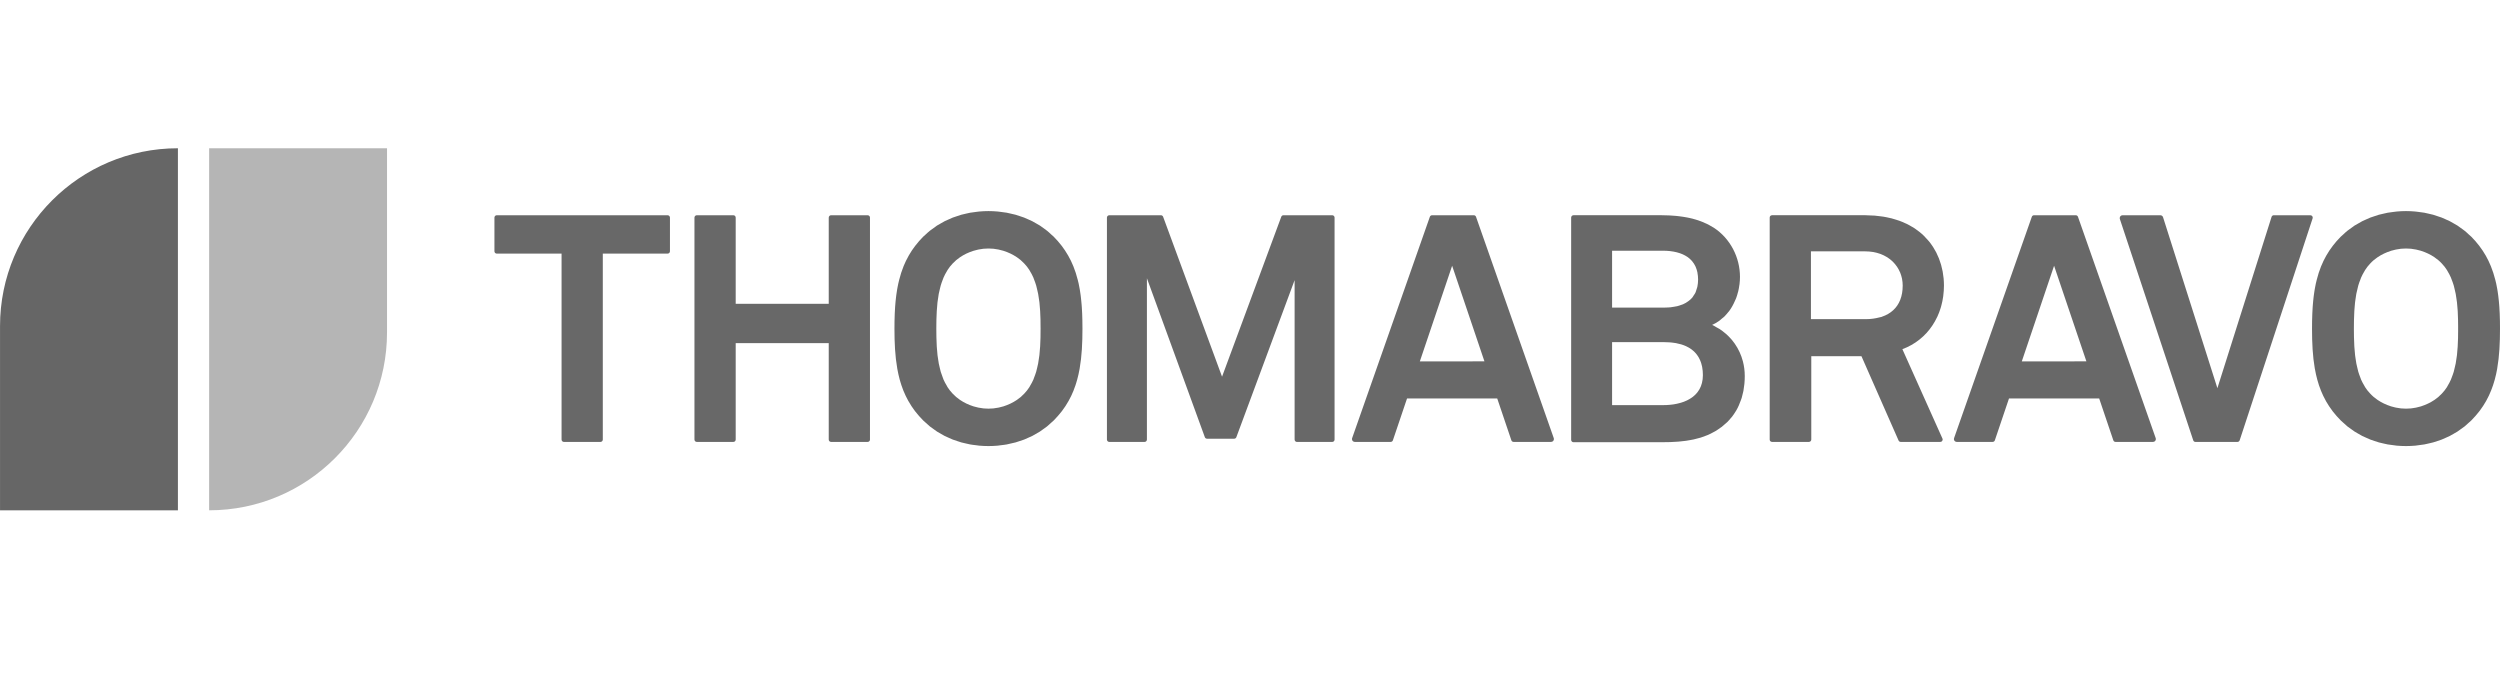 <svg width="115" height="31" viewBox="0 0 115 31" fill="none" xmlns="http://www.w3.org/2000/svg">
<path fill-rule="evenodd" clip-rule="evenodd" d="M30.709 9.901H22.852C22.792 9.901 22.744 9.95 22.744 10.009V11.558C22.744 11.618 22.792 11.667 22.852 11.667H25.832V20.221C25.832 20.28 25.881 20.329 25.94 20.329H27.621C27.681 20.329 27.729 20.28 27.729 20.221V11.667H30.709C30.769 11.667 30.818 11.618 30.818 11.558V10.009C30.818 9.95 30.769 9.901 30.709 9.901Z" fill="#686868"/>
<path fill-rule="evenodd" clip-rule="evenodd" d="M39.953 9.91C39.941 9.904 39.926 9.901 39.911 9.901H38.23C38.201 9.901 38.174 9.913 38.154 9.933C38.134 9.953 38.122 9.98 38.122 10.009V13.975H33.842V10.009C33.842 9.98 33.83 9.953 33.811 9.933C33.792 9.913 33.765 9.901 33.734 9.901H32.053C32.024 9.901 31.997 9.913 31.977 9.933C31.957 9.953 31.945 9.98 31.945 10.009V20.221C31.945 20.25 31.957 20.277 31.977 20.297C31.997 20.317 32.024 20.328 32.053 20.328H33.734C33.765 20.328 33.792 20.317 33.811 20.297C33.83 20.277 33.842 20.25 33.842 20.221V15.784H38.122V20.221C38.122 20.25 38.134 20.277 38.154 20.297C38.174 20.317 38.201 20.328 38.23 20.328H39.911C39.926 20.328 39.941 20.326 39.953 20.32C39.992 20.303 40.019 20.265 40.019 20.221V10.009C40.019 9.965 39.992 9.926 39.953 9.91Z" fill="#686868"/>
<path fill-rule="evenodd" clip-rule="evenodd" d="M47.711 16.911C47.696 16.974 47.682 17.04 47.664 17.102C47.639 17.187 47.607 17.269 47.576 17.351C47.561 17.389 47.549 17.43 47.533 17.468C47.491 17.564 47.44 17.654 47.387 17.743C47.374 17.763 47.365 17.786 47.353 17.806C47.318 17.859 47.281 17.912 47.242 17.962C47.203 18.012 47.16 18.061 47.116 18.107C47.065 18.162 47.011 18.213 46.954 18.262C46.913 18.297 46.868 18.329 46.823 18.361C46.807 18.373 46.793 18.385 46.777 18.396C46.593 18.521 46.386 18.619 46.169 18.689C46.164 18.69 46.16 18.692 46.156 18.693C46.1 18.71 46.043 18.724 45.986 18.737C45.966 18.741 45.947 18.747 45.928 18.751C45.888 18.76 45.846 18.764 45.806 18.77C45.769 18.776 45.733 18.783 45.697 18.787C45.685 18.788 45.674 18.788 45.663 18.789C45.598 18.794 45.533 18.798 45.469 18.798C45.404 18.798 45.34 18.794 45.276 18.789C45.264 18.788 45.253 18.788 45.241 18.787C45.205 18.783 45.169 18.776 45.133 18.77C45.092 18.764 45.051 18.76 45.01 18.751C44.991 18.747 44.972 18.741 44.953 18.737C44.895 18.724 44.838 18.71 44.782 18.693C44.778 18.692 44.775 18.69 44.77 18.689C44.552 18.62 44.345 18.521 44.161 18.396C44.147 18.386 44.134 18.375 44.12 18.365C44.074 18.332 44.027 18.298 43.984 18.262C43.927 18.213 43.873 18.162 43.822 18.107C43.733 18.015 43.654 17.913 43.585 17.806C43.572 17.786 43.563 17.763 43.551 17.742C43.498 17.654 43.447 17.563 43.405 17.468C43.388 17.43 43.377 17.389 43.362 17.351C43.331 17.269 43.299 17.187 43.274 17.103C43.255 17.04 43.242 16.974 43.227 16.91C43.212 16.847 43.196 16.785 43.184 16.722C43.166 16.628 43.153 16.532 43.14 16.435C43.135 16.4 43.129 16.366 43.125 16.331C43.112 16.212 43.102 16.092 43.094 15.972C43.093 15.958 43.092 15.944 43.091 15.93C43.084 15.81 43.08 15.69 43.077 15.569C43.077 15.552 43.075 15.534 43.075 15.517C43.073 15.427 43.073 15.338 43.072 15.249C43.072 15.207 43.071 15.163 43.071 15.122C43.071 15.08 43.072 15.035 43.072 14.992C43.073 14.904 43.073 14.816 43.075 14.726C43.075 14.705 43.077 14.681 43.077 14.659C43.081 14.544 43.084 14.429 43.091 14.313C43.092 14.289 43.095 14.263 43.097 14.239C43.104 14.129 43.112 14.021 43.124 13.912C43.13 13.862 43.139 13.811 43.146 13.761C43.157 13.679 43.167 13.598 43.182 13.519C43.197 13.44 43.218 13.362 43.236 13.284C43.249 13.234 43.259 13.183 43.273 13.134C43.301 13.038 43.336 12.944 43.372 12.851C43.384 12.823 43.392 12.793 43.404 12.766C43.448 12.664 43.501 12.567 43.558 12.473C43.567 12.458 43.575 12.44 43.585 12.425C43.654 12.316 43.733 12.214 43.822 12.122C43.873 12.067 43.927 12.016 43.984 11.967C44.027 11.931 44.074 11.898 44.12 11.864C44.134 11.854 44.147 11.843 44.161 11.833C44.345 11.708 44.554 11.608 44.773 11.54C44.776 11.539 44.779 11.537 44.781 11.537C44.839 11.518 44.898 11.505 44.956 11.491C44.974 11.487 44.992 11.482 45.01 11.478C45.052 11.469 45.095 11.464 45.138 11.458C45.172 11.453 45.207 11.446 45.241 11.442C45.256 11.441 45.272 11.441 45.287 11.44C45.347 11.435 45.408 11.431 45.469 11.431C45.529 11.431 45.59 11.435 45.652 11.44C45.667 11.441 45.682 11.441 45.697 11.442C45.732 11.446 45.766 11.453 45.801 11.458C45.843 11.464 45.886 11.469 45.928 11.478C45.947 11.482 45.964 11.487 45.983 11.492C46.041 11.505 46.099 11.518 46.156 11.536C46.159 11.537 46.163 11.539 46.166 11.54C46.384 11.609 46.593 11.708 46.777 11.833C46.792 11.843 46.806 11.855 46.822 11.866C46.867 11.899 46.912 11.932 46.954 11.967C47.011 12.016 47.065 12.067 47.116 12.122C47.205 12.214 47.284 12.316 47.353 12.425C47.363 12.44 47.37 12.458 47.38 12.473C47.437 12.567 47.49 12.664 47.534 12.766C47.545 12.793 47.554 12.823 47.565 12.851C47.602 12.944 47.637 13.038 47.665 13.135C47.679 13.183 47.689 13.233 47.701 13.283C47.72 13.361 47.74 13.439 47.755 13.519C47.77 13.598 47.781 13.679 47.792 13.761C47.799 13.811 47.808 13.862 47.814 13.912C47.826 14.021 47.834 14.129 47.841 14.239C47.843 14.263 47.846 14.289 47.847 14.313C47.854 14.429 47.857 14.544 47.861 14.659C47.861 14.681 47.862 14.705 47.863 14.726C47.865 14.816 47.865 14.904 47.865 14.992C47.865 15.035 47.867 15.08 47.867 15.122C47.867 15.163 47.865 15.207 47.865 15.249C47.865 15.338 47.865 15.427 47.863 15.517C47.862 15.534 47.861 15.552 47.861 15.569C47.858 15.69 47.854 15.81 47.847 15.93C47.846 15.944 47.845 15.958 47.843 15.972C47.836 16.092 47.826 16.212 47.813 16.331C47.809 16.366 47.803 16.4 47.798 16.435C47.785 16.532 47.772 16.628 47.754 16.722C47.742 16.785 47.725 16.848 47.711 16.911ZM49.789 14.74C49.786 14.638 49.784 14.537 49.78 14.437C49.778 14.41 49.777 14.384 49.776 14.358C49.772 14.285 49.768 14.212 49.764 14.14C49.761 14.095 49.757 14.052 49.754 14.009C49.749 13.958 49.746 13.908 49.74 13.858C49.735 13.8 49.728 13.743 49.722 13.687C49.718 13.652 49.714 13.617 49.71 13.583C49.701 13.519 49.691 13.457 49.682 13.395C49.677 13.366 49.674 13.338 49.669 13.31C49.658 13.248 49.646 13.189 49.634 13.129C49.628 13.099 49.623 13.07 49.617 13.04C49.603 12.982 49.589 12.924 49.574 12.866C49.521 12.655 49.456 12.449 49.375 12.25C49.374 12.249 49.374 12.249 49.374 12.248C49.306 12.08 49.227 11.915 49.135 11.755L49.133 11.753C49.045 11.599 48.946 11.449 48.835 11.303C48.833 11.301 48.831 11.299 48.829 11.297C48.721 11.156 48.602 11.02 48.469 10.886C48.433 10.85 48.393 10.819 48.355 10.785C48.293 10.727 48.232 10.668 48.166 10.616C48.109 10.57 48.049 10.53 47.99 10.487C47.938 10.45 47.889 10.412 47.837 10.377C47.774 10.337 47.708 10.303 47.644 10.266C47.59 10.235 47.538 10.203 47.483 10.175C47.419 10.142 47.352 10.115 47.286 10.086C47.227 10.06 47.169 10.032 47.108 10.008C47.042 9.983 46.976 9.963 46.909 9.941C46.845 9.92 46.782 9.896 46.716 9.878C46.645 9.858 46.573 9.844 46.501 9.828C46.438 9.814 46.376 9.797 46.312 9.785C46.22 9.769 46.126 9.758 46.032 9.747C45.987 9.742 45.943 9.734 45.898 9.73C45.755 9.717 45.613 9.71 45.469 9.71C45.325 9.71 45.182 9.717 45.04 9.73C44.995 9.733 44.952 9.742 44.906 9.747C44.812 9.758 44.719 9.769 44.626 9.785C44.562 9.797 44.501 9.814 44.438 9.827C44.365 9.844 44.293 9.858 44.221 9.878C44.156 9.896 44.093 9.92 44.029 9.941C43.963 9.963 43.895 9.983 43.83 10.008C43.769 10.032 43.712 10.06 43.653 10.086C43.586 10.115 43.52 10.142 43.455 10.175C43.4 10.203 43.348 10.235 43.295 10.266C43.23 10.303 43.164 10.337 43.101 10.377C43.048 10.411 42.999 10.45 42.949 10.487C42.89 10.529 42.829 10.57 42.772 10.616C42.706 10.668 42.646 10.726 42.584 10.783C42.546 10.818 42.506 10.849 42.469 10.886C42.336 11.02 42.217 11.156 42.109 11.297C42.106 11.299 42.105 11.301 42.103 11.303C41.991 11.449 41.892 11.599 41.804 11.753L41.803 11.755C41.711 11.915 41.632 12.08 41.563 12.248C41.563 12.249 41.563 12.249 41.563 12.25C41.523 12.349 41.486 12.45 41.453 12.553C41.42 12.656 41.39 12.761 41.364 12.866C41.349 12.924 41.334 12.982 41.322 13.04C41.315 13.07 41.31 13.099 41.304 13.129C41.292 13.189 41.28 13.248 41.269 13.31C41.264 13.338 41.261 13.366 41.256 13.395C41.246 13.457 41.236 13.519 41.228 13.583C41.224 13.617 41.22 13.652 41.216 13.687C41.209 13.743 41.203 13.8 41.197 13.858C41.192 13.908 41.188 13.958 41.184 14.009C41.181 14.052 41.177 14.095 41.174 14.14C41.169 14.212 41.166 14.285 41.162 14.358C41.161 14.384 41.159 14.41 41.158 14.437C41.154 14.537 41.151 14.638 41.149 14.74C41.149 14.747 41.149 14.753 41.148 14.759C41.146 14.878 41.145 14.999 41.145 15.122C41.145 15.776 41.174 16.382 41.273 16.946C41.275 16.961 41.279 16.975 41.281 16.991C41.295 17.065 41.309 17.139 41.325 17.21C41.332 17.244 41.341 17.277 41.349 17.31C41.361 17.363 41.374 17.416 41.388 17.468C41.402 17.519 41.418 17.568 41.433 17.617C41.444 17.651 41.453 17.686 41.465 17.72C41.486 17.783 41.51 17.846 41.533 17.907C41.541 17.927 41.548 17.947 41.555 17.967C41.584 18.037 41.614 18.107 41.647 18.176C41.652 18.187 41.657 18.198 41.662 18.21C41.696 18.282 41.734 18.352 41.772 18.423C41.777 18.431 41.781 18.439 41.786 18.448C41.825 18.517 41.866 18.584 41.909 18.65C41.916 18.661 41.921 18.672 41.928 18.682C41.967 18.741 42.009 18.799 42.052 18.858C42.065 18.875 42.077 18.893 42.09 18.911C42.125 18.956 42.162 19 42.199 19.044C42.223 19.073 42.246 19.103 42.272 19.131C42.287 19.149 42.304 19.166 42.319 19.183C42.368 19.237 42.416 19.29 42.469 19.343C42.505 19.378 42.544 19.409 42.581 19.443C42.643 19.501 42.705 19.56 42.772 19.614C42.828 19.659 42.888 19.699 42.948 19.741C42.999 19.778 43.048 19.817 43.101 19.851C43.164 19.892 43.229 19.926 43.294 19.963C43.347 19.993 43.4 20.026 43.455 20.054C43.519 20.087 43.586 20.114 43.652 20.143C43.711 20.169 43.769 20.198 43.83 20.221C43.895 20.246 43.961 20.266 44.028 20.288C44.092 20.309 44.156 20.332 44.221 20.351C44.292 20.371 44.364 20.385 44.434 20.401C44.498 20.415 44.561 20.432 44.626 20.444C44.717 20.461 44.809 20.47 44.902 20.481C44.948 20.487 44.994 20.495 45.041 20.5C45.182 20.512 45.326 20.519 45.469 20.519C45.613 20.519 45.755 20.512 45.897 20.5C45.944 20.495 45.99 20.487 46.036 20.481C46.128 20.47 46.221 20.461 46.312 20.444C46.377 20.432 46.44 20.415 46.503 20.4C46.575 20.385 46.646 20.371 46.716 20.351C46.782 20.332 46.846 20.309 46.91 20.287C46.976 20.266 47.043 20.246 47.108 20.221C47.169 20.198 47.227 20.169 47.287 20.142C47.352 20.113 47.419 20.087 47.483 20.054C47.538 20.026 47.591 19.993 47.644 19.963C47.709 19.926 47.774 19.892 47.837 19.851C47.889 19.817 47.939 19.778 47.99 19.741C48.049 19.699 48.11 19.659 48.166 19.614C48.233 19.56 48.294 19.501 48.357 19.443C48.394 19.409 48.433 19.378 48.469 19.343C48.522 19.29 48.569 19.237 48.618 19.183C48.633 19.166 48.651 19.149 48.666 19.131C48.692 19.103 48.715 19.073 48.739 19.044C48.776 19 48.813 18.956 48.848 18.911C48.861 18.893 48.873 18.875 48.885 18.858C48.929 18.799 48.971 18.741 49.01 18.682C49.017 18.672 49.022 18.661 49.029 18.65C49.072 18.584 49.113 18.517 49.152 18.448C49.157 18.439 49.161 18.431 49.165 18.423C49.204 18.352 49.242 18.282 49.276 18.21C49.281 18.198 49.286 18.187 49.291 18.176C49.323 18.107 49.354 18.037 49.383 17.967C49.39 17.947 49.397 17.927 49.404 17.907C49.428 17.846 49.452 17.783 49.473 17.72C49.484 17.686 49.494 17.651 49.505 17.617C49.52 17.568 49.536 17.519 49.549 17.468C49.564 17.416 49.576 17.363 49.589 17.31C49.597 17.277 49.606 17.244 49.613 17.21C49.629 17.139 49.643 17.065 49.657 16.991C49.659 16.975 49.663 16.961 49.665 16.946C49.764 16.382 49.793 15.776 49.793 15.122C49.793 14.999 49.792 14.878 49.789 14.759C49.789 14.753 49.789 14.747 49.789 14.74Z" fill="#686868"/>
<path fill-rule="evenodd" clip-rule="evenodd" d="M61.282 9.901H59.039C58.993 9.901 58.953 9.93 58.938 9.972L56.214 17.328L55.044 14.153L53.504 9.972C53.488 9.93 53.448 9.901 53.403 9.901H51.028C50.968 9.901 50.919 9.95 50.919 10.009V20.221C50.919 20.28 50.968 20.329 51.028 20.329H52.65C52.709 20.329 52.758 20.28 52.758 20.221V12.8L54.057 16.363L55.423 20.111C55.438 20.153 55.479 20.181 55.525 20.181H56.771C56.816 20.181 56.857 20.153 56.872 20.111L59.552 12.887L59.552 16.435V20.221C59.552 20.235 59.555 20.25 59.561 20.262C59.577 20.302 59.616 20.329 59.66 20.329H61.282C61.312 20.329 61.339 20.317 61.359 20.297C61.378 20.277 61.39 20.25 61.39 20.221V10.009C61.39 9.98 61.378 9.953 61.359 9.933C61.339 9.913 61.312 9.901 61.282 9.901Z" fill="#686868"/>
<path fill-rule="evenodd" clip-rule="evenodd" d="M76.504 11.533C76.613 11.533 76.718 11.539 76.817 11.55C76.831 11.552 76.846 11.554 76.861 11.556C76.949 11.567 77.035 11.582 77.115 11.602C77.132 11.605 77.147 11.61 77.163 11.615C77.242 11.636 77.317 11.661 77.386 11.691C77.397 11.695 77.407 11.701 77.417 11.705C77.489 11.738 77.556 11.774 77.617 11.816C77.62 11.819 77.623 11.82 77.626 11.822C77.704 11.876 77.772 11.938 77.831 12.006C77.835 12.012 77.84 12.018 77.845 12.024C77.899 12.09 77.947 12.162 77.984 12.24C77.988 12.249 77.991 12.258 77.996 12.266C78.031 12.346 78.06 12.431 78.079 12.523C78.081 12.531 78.081 12.541 78.083 12.55C78.101 12.644 78.111 12.744 78.112 12.85V12.857C78.112 12.977 78.1 13.086 78.079 13.187C78.072 13.228 78.055 13.262 78.044 13.301C78.026 13.357 78.012 13.415 77.989 13.464C77.967 13.511 77.937 13.549 77.909 13.591C77.887 13.625 77.868 13.663 77.842 13.693C77.793 13.751 77.735 13.801 77.673 13.847C77.595 13.907 77.51 13.958 77.416 13.998C77.391 14.009 77.361 14.016 77.334 14.026C77.275 14.047 77.216 14.069 77.153 14.084C77.113 14.094 77.067 14.099 77.025 14.107C76.97 14.117 76.915 14.128 76.858 14.134C76.784 14.143 76.705 14.145 76.625 14.147C76.596 14.147 76.567 14.151 76.539 14.151H74.156V11.533H76.494C76.497 11.533 76.501 11.533 76.504 11.533ZM77.513 18.457C77.493 18.465 77.474 18.474 77.453 18.482C77.418 18.495 77.383 18.506 77.348 18.517C77.331 18.522 77.315 18.528 77.298 18.532C77.26 18.543 77.222 18.553 77.183 18.561C77.168 18.565 77.154 18.569 77.139 18.572C77.099 18.581 77.059 18.588 77.018 18.595C77.004 18.597 76.991 18.599 76.978 18.602C76.936 18.607 76.894 18.613 76.851 18.617C76.839 18.618 76.827 18.62 76.815 18.621C76.769 18.626 76.723 18.629 76.677 18.631C76.669 18.631 76.662 18.632 76.656 18.632C76.601 18.635 76.547 18.636 76.494 18.636H74.156V15.739H76.553C76.563 15.739 76.572 15.74 76.581 15.74C76.648 15.74 76.711 15.743 76.773 15.747C76.806 15.749 76.838 15.752 76.871 15.754C76.905 15.758 76.939 15.762 76.971 15.766C77.011 15.771 77.05 15.777 77.088 15.783C77.09 15.784 77.092 15.784 77.094 15.784C77.259 15.814 77.413 15.859 77.552 15.922C77.554 15.923 77.555 15.923 77.557 15.924C77.601 15.945 77.644 15.968 77.686 15.991L77.697 15.998C77.737 16.02 77.774 16.045 77.81 16.072C77.816 16.077 77.822 16.081 77.828 16.086C77.86 16.111 77.891 16.137 77.921 16.164C77.93 16.173 77.939 16.182 77.948 16.191C77.972 16.216 77.996 16.241 78.019 16.268C78.03 16.282 78.041 16.296 78.052 16.311C78.07 16.334 78.087 16.357 78.103 16.382C78.116 16.401 78.127 16.42 78.139 16.44C78.151 16.462 78.163 16.484 78.174 16.508C78.186 16.53 78.196 16.552 78.206 16.575C78.217 16.599 78.226 16.624 78.235 16.649C78.242 16.671 78.251 16.694 78.258 16.717C78.272 16.763 78.285 16.81 78.295 16.86C78.298 16.873 78.299 16.886 78.302 16.899C78.309 16.942 78.315 16.986 78.32 17.031C78.322 17.046 78.323 17.06 78.325 17.075C78.329 17.133 78.333 17.191 78.333 17.254C78.333 17.319 78.329 17.381 78.322 17.441C78.321 17.451 78.318 17.459 78.317 17.47C78.31 17.518 78.302 17.566 78.291 17.611C78.288 17.623 78.283 17.636 78.28 17.648C78.268 17.689 78.256 17.729 78.241 17.767C78.236 17.78 78.23 17.791 78.224 17.804C78.208 17.84 78.192 17.876 78.173 17.909C78.166 17.922 78.158 17.933 78.15 17.944C78.131 17.976 78.111 18.008 78.088 18.037C78.078 18.05 78.068 18.061 78.058 18.073C78.035 18.1 78.013 18.126 77.988 18.151C77.975 18.166 77.959 18.177 77.944 18.191C77.921 18.212 77.898 18.234 77.873 18.253C77.849 18.272 77.822 18.289 77.796 18.307C77.763 18.328 77.731 18.349 77.696 18.368C77.666 18.386 77.635 18.403 77.603 18.418C77.573 18.432 77.543 18.445 77.513 18.457ZM80.108 16.41C80.007 16.127 79.858 15.862 79.66 15.627C79.654 15.62 79.646 15.613 79.64 15.606C79.565 15.52 79.486 15.437 79.398 15.36C79.387 15.35 79.373 15.342 79.362 15.332C79.278 15.261 79.192 15.193 79.097 15.132C79.05 15.102 78.998 15.078 78.948 15.05C78.886 15.015 78.826 14.976 78.759 14.945C78.864 14.898 78.963 14.842 79.057 14.777C79.116 14.737 79.167 14.69 79.22 14.644C79.252 14.617 79.287 14.593 79.318 14.564C79.38 14.503 79.434 14.437 79.489 14.37C79.506 14.348 79.526 14.329 79.543 14.307C79.652 14.16 79.738 14 79.81 13.833C79.827 13.794 79.847 13.757 79.862 13.716C79.896 13.628 79.921 13.536 79.945 13.445C79.949 13.43 79.955 13.415 79.959 13.4C79.982 13.303 79.999 13.204 80.012 13.105C80.014 13.094 80.016 13.083 80.018 13.072C80.031 12.96 80.039 12.848 80.039 12.739C80.039 11.842 79.597 10.974 78.833 10.474C78.822 10.467 78.811 10.463 78.8 10.456C78.728 10.41 78.653 10.367 78.576 10.327C78.55 10.314 78.523 10.303 78.497 10.29C78.432 10.259 78.366 10.229 78.298 10.203C78.271 10.191 78.243 10.182 78.217 10.172C78.149 10.147 78.08 10.124 78.009 10.102C77.979 10.093 77.949 10.085 77.919 10.077C77.852 10.059 77.785 10.041 77.715 10.026C77.676 10.017 77.636 10.01 77.597 10.002C77.537 9.991 77.477 9.98 77.415 9.971C77.361 9.962 77.306 9.955 77.251 9.949C77.203 9.943 77.154 9.937 77.105 9.932C77.027 9.925 76.949 9.919 76.872 9.915C76.84 9.913 76.808 9.91 76.776 9.909C76.657 9.903 76.539 9.9 76.42 9.9H72.381C72.351 9.9 72.324 9.912 72.305 9.932C72.286 9.952 72.273 9.979 72.273 10.009V20.235C72.273 20.264 72.286 20.291 72.305 20.31C72.324 20.331 72.351 20.342 72.381 20.342H76.42C76.556 20.342 76.691 20.34 76.825 20.336C76.833 20.335 76.841 20.335 76.85 20.335C76.968 20.331 77.085 20.324 77.201 20.315C77.236 20.312 77.268 20.308 77.301 20.305C77.387 20.297 77.474 20.288 77.558 20.276C77.62 20.268 77.68 20.256 77.74 20.245C77.794 20.236 77.849 20.228 77.903 20.215C77.986 20.198 78.067 20.175 78.147 20.152C78.178 20.144 78.21 20.137 78.241 20.127C78.332 20.098 78.42 20.065 78.508 20.029C78.529 20.02 78.551 20.013 78.573 20.004C78.659 19.966 78.743 19.923 78.826 19.876C78.849 19.863 78.872 19.853 78.895 19.84C78.981 19.79 79.064 19.732 79.146 19.672C79.164 19.66 79.183 19.65 79.2 19.636C79.251 19.597 79.296 19.553 79.344 19.511C79.38 19.478 79.42 19.448 79.455 19.415C79.516 19.355 79.569 19.291 79.623 19.227C79.639 19.206 79.659 19.188 79.676 19.167C79.735 19.09 79.788 19.01 79.838 18.928C79.845 18.917 79.853 18.907 79.86 18.895C79.95 18.743 80.02 18.581 80.079 18.413C80.092 18.375 80.108 18.34 80.119 18.301C80.142 18.224 80.16 18.145 80.177 18.066C80.183 18.038 80.192 18.011 80.197 17.983C80.215 17.886 80.228 17.789 80.238 17.69C80.239 17.676 80.242 17.663 80.243 17.649C80.254 17.534 80.259 17.417 80.259 17.298C80.259 17.07 80.231 16.843 80.174 16.625C80.155 16.552 80.133 16.48 80.108 16.41Z" fill="#686868"/>
<path fill-rule="evenodd" clip-rule="evenodd" d="M86.57 14.569C86.563 14.571 86.558 14.575 86.551 14.578C86.521 14.587 86.485 14.591 86.453 14.6C86.267 14.649 86.063 14.681 85.833 14.681H83.303V11.562H85.804C85.807 11.562 85.809 11.563 85.811 11.563C85.927 11.563 86.039 11.573 86.147 11.59C86.158 11.592 86.17 11.593 86.181 11.595C86.284 11.613 86.383 11.641 86.478 11.674C86.491 11.679 86.506 11.683 86.519 11.689C86.613 11.724 86.702 11.769 86.785 11.819C86.795 11.826 86.805 11.831 86.815 11.836C86.904 11.893 86.987 11.958 87.063 12.031C87.065 12.034 87.068 12.037 87.07 12.039C87.14 12.107 87.202 12.182 87.257 12.262C87.26 12.267 87.263 12.271 87.267 12.276C87.319 12.354 87.364 12.438 87.4 12.524C87.403 12.531 87.407 12.538 87.41 12.544C87.445 12.632 87.472 12.723 87.492 12.816C87.493 12.822 87.494 12.828 87.495 12.834C87.514 12.93 87.523 13.029 87.524 13.13V13.136C87.524 13.382 87.486 13.601 87.411 13.792C87.265 14.167 86.977 14.431 86.57 14.569ZM89.403 12.78C89.393 12.686 89.381 12.592 89.364 12.499C89.362 12.483 89.357 12.468 89.354 12.451C89.337 12.365 89.317 12.278 89.293 12.194C89.29 12.181 89.285 12.169 89.282 12.157C89.257 12.07 89.228 11.984 89.195 11.9C89.193 11.892 89.188 11.884 89.185 11.875C89.15 11.789 89.113 11.704 89.071 11.621C89.067 11.614 89.063 11.607 89.059 11.599C89.016 11.518 88.971 11.438 88.921 11.36C88.913 11.348 88.904 11.337 88.896 11.325C88.849 11.254 88.8 11.183 88.745 11.116C88.725 11.09 88.702 11.068 88.681 11.043C88.623 10.976 88.563 10.91 88.499 10.847C88.434 10.784 88.366 10.723 88.294 10.666C88.277 10.652 88.259 10.64 88.24 10.627C88.168 10.572 88.095 10.518 88.017 10.468C87.995 10.454 87.971 10.443 87.948 10.43C87.871 10.384 87.792 10.338 87.709 10.298C87.686 10.287 87.663 10.278 87.64 10.268C87.555 10.228 87.468 10.19 87.375 10.157C87.352 10.148 87.328 10.142 87.305 10.134C87.212 10.102 87.117 10.072 87.018 10.046C86.99 10.039 86.96 10.034 86.931 10.027C86.836 10.005 86.739 9.983 86.637 9.967C86.595 9.96 86.55 9.956 86.507 9.95C86.416 9.938 86.327 9.925 86.233 9.918C86.144 9.911 86.051 9.909 85.959 9.907C85.907 9.906 85.857 9.9 85.804 9.9H81.514C81.499 9.9 81.485 9.904 81.472 9.909C81.433 9.926 81.406 9.964 81.406 10.009V20.22C81.406 20.264 81.433 20.303 81.472 20.319C81.485 20.325 81.499 20.328 81.514 20.328H83.21C83.27 20.328 83.319 20.279 83.319 20.22V16.386H85.627L87.334 20.263C87.351 20.302 87.391 20.328 87.433 20.328H89.255C89.272 20.328 89.288 20.323 89.302 20.316C89.303 20.314 89.305 20.315 89.306 20.314C89.338 20.297 89.359 20.264 89.362 20.228C89.362 20.227 89.362 20.226 89.362 20.225C89.363 20.209 89.361 20.192 89.353 20.175L87.51 16.063C87.517 16.06 87.523 16.057 87.53 16.054C87.595 16.029 87.659 16.003 87.721 15.974C87.783 15.946 87.843 15.914 87.901 15.882C87.908 15.878 87.915 15.876 87.922 15.871C88.185 15.724 88.419 15.537 88.62 15.318C88.819 15.099 88.986 14.848 89.114 14.573C89.116 14.569 89.118 14.566 89.12 14.562C89.145 14.507 89.169 14.449 89.192 14.39C89.197 14.375 89.205 14.359 89.21 14.343C89.228 14.296 89.243 14.247 89.259 14.199C89.267 14.171 89.278 14.144 89.286 14.116C89.297 14.078 89.305 14.04 89.315 14.001C89.325 13.961 89.337 13.921 89.344 13.88C89.35 13.854 89.354 13.827 89.359 13.801C89.369 13.746 89.38 13.693 89.387 13.637C89.388 13.628 89.389 13.619 89.39 13.61C89.4 13.533 89.408 13.455 89.413 13.376C89.419 13.297 89.422 13.217 89.422 13.136C89.422 13.027 89.416 12.92 89.407 12.813C89.406 12.802 89.404 12.791 89.403 12.78Z" fill="#686868"/>
<path fill-rule="evenodd" clip-rule="evenodd" d="M112.917 16.914C112.903 16.977 112.889 17.041 112.872 17.102C112.847 17.189 112.814 17.271 112.783 17.354C112.768 17.391 112.757 17.43 112.74 17.467C112.698 17.564 112.647 17.655 112.594 17.744C112.582 17.765 112.573 17.786 112.561 17.806C112.492 17.913 112.413 18.015 112.324 18.107C112.273 18.162 112.218 18.213 112.162 18.262C112.12 18.297 112.075 18.329 112.031 18.362C112.015 18.373 112 18.385 111.985 18.396C111.801 18.521 111.593 18.619 111.376 18.689C111.371 18.69 111.368 18.692 111.364 18.693C111.307 18.71 111.251 18.724 111.193 18.737C111.174 18.741 111.155 18.748 111.135 18.751C111.095 18.76 111.054 18.764 111.013 18.771C110.977 18.776 110.94 18.783 110.904 18.787C110.893 18.788 110.882 18.788 110.871 18.789C110.806 18.794 110.741 18.798 110.676 18.798C110.611 18.798 110.546 18.794 110.481 18.789C110.47 18.788 110.46 18.788 110.449 18.787C110.412 18.783 110.374 18.775 110.336 18.77C110.297 18.764 110.257 18.759 110.218 18.751C110.196 18.747 110.176 18.74 110.154 18.736C110.099 18.723 110.044 18.71 109.99 18.693C109.983 18.691 109.977 18.688 109.97 18.686C109.755 18.617 109.55 18.519 109.369 18.396C109.351 18.385 109.336 18.371 109.319 18.359C109.276 18.327 109.232 18.296 109.191 18.262C109.135 18.213 109.08 18.162 109.03 18.107C108.94 18.015 108.862 17.913 108.793 17.806C108.78 17.786 108.771 17.763 108.758 17.741C108.705 17.653 108.654 17.563 108.613 17.468C108.596 17.429 108.584 17.387 108.568 17.347C108.538 17.267 108.506 17.187 108.482 17.103C108.463 17.039 108.449 16.972 108.434 16.905C108.42 16.845 108.403 16.784 108.392 16.723C108.374 16.627 108.36 16.53 108.347 16.432C108.343 16.398 108.336 16.365 108.333 16.331C108.32 16.212 108.309 16.091 108.302 15.969C108.301 15.957 108.299 15.943 108.299 15.931C108.292 15.81 108.287 15.69 108.285 15.569C108.284 15.552 108.283 15.534 108.283 15.517C108.281 15.427 108.28 15.338 108.28 15.249C108.28 15.207 108.279 15.163 108.279 15.122C108.279 15.08 108.28 15.035 108.28 14.992C108.28 14.904 108.281 14.816 108.283 14.726C108.283 14.705 108.285 14.682 108.285 14.66C108.288 14.544 108.292 14.428 108.299 14.313C108.3 14.289 108.302 14.265 108.304 14.241C108.312 14.131 108.32 14.021 108.332 13.912C108.337 13.862 108.347 13.813 108.353 13.764C108.364 13.682 108.375 13.599 108.39 13.519C108.405 13.441 108.424 13.365 108.444 13.288C108.456 13.236 108.466 13.184 108.481 13.134C108.508 13.038 108.543 12.946 108.579 12.855C108.591 12.826 108.599 12.794 108.612 12.766C108.656 12.664 108.709 12.568 108.765 12.475C108.775 12.459 108.782 12.44 108.793 12.425C108.862 12.316 108.94 12.215 109.03 12.122C109.08 12.067 109.135 12.016 109.191 11.967C109.232 11.933 109.276 11.902 109.319 11.87C109.336 11.858 109.351 11.845 109.369 11.833C109.551 11.709 109.757 11.611 109.973 11.543C109.979 11.541 109.984 11.538 109.989 11.536C110.045 11.52 110.101 11.506 110.157 11.493C110.177 11.488 110.197 11.482 110.218 11.478C110.259 11.469 110.299 11.465 110.34 11.459C110.377 11.453 110.412 11.446 110.449 11.442C110.463 11.441 110.478 11.441 110.492 11.44C110.554 11.435 110.615 11.431 110.676 11.431C110.737 11.431 110.798 11.435 110.859 11.44C110.874 11.441 110.89 11.441 110.904 11.442C110.939 11.446 110.974 11.453 111.009 11.459C111.051 11.464 111.093 11.469 111.135 11.478C111.154 11.482 111.172 11.487 111.19 11.492C111.249 11.505 111.307 11.519 111.364 11.536C111.367 11.537 111.37 11.539 111.373 11.54C111.592 11.609 111.801 11.708 111.985 11.833C112 11.843 112.014 11.855 112.029 11.867C112.074 11.899 112.119 11.932 112.162 11.967C112.218 12.016 112.273 12.067 112.324 12.122C112.413 12.215 112.492 12.316 112.561 12.425C112.57 12.44 112.577 12.457 112.587 12.472C112.643 12.567 112.697 12.664 112.741 12.766C112.753 12.793 112.761 12.822 112.772 12.849C112.809 12.942 112.844 13.037 112.873 13.135C112.886 13.182 112.896 13.232 112.908 13.28C112.928 13.36 112.948 13.438 112.963 13.52C112.977 13.598 112.988 13.678 112.999 13.757C113.006 13.809 113.015 13.861 113.021 13.913C113.033 14.02 113.042 14.128 113.049 14.236C113.05 14.262 113.053 14.288 113.055 14.314C113.061 14.429 113.065 14.544 113.068 14.659C113.069 14.681 113.07 14.705 113.07 14.726C113.073 14.816 113.073 14.904 113.073 14.992C113.073 15.035 113.073 15.08 113.073 15.122C113.073 15.163 113.073 15.207 113.073 15.249C113.073 15.338 113.073 15.427 113.07 15.517C113.07 15.535 113.069 15.553 113.069 15.57C113.066 15.69 113.062 15.81 113.054 15.93C113.054 15.945 113.052 15.96 113.051 15.974C113.043 16.094 113.034 16.212 113.021 16.33C113.016 16.367 113.01 16.403 113.005 16.439C112.993 16.534 112.979 16.629 112.962 16.721C112.95 16.786 112.932 16.85 112.917 16.914ZM114.997 14.759C114.996 14.752 114.996 14.747 114.996 14.74C114.994 14.638 114.991 14.537 114.987 14.437C114.986 14.41 114.985 14.385 114.983 14.358C114.979 14.285 114.976 14.212 114.971 14.14C114.968 14.095 114.964 14.052 114.961 14.008C114.957 13.958 114.953 13.908 114.948 13.858C114.943 13.8 114.936 13.744 114.929 13.687C114.925 13.653 114.921 13.618 114.917 13.583C114.909 13.519 114.899 13.457 114.89 13.396C114.885 13.367 114.881 13.338 114.876 13.309C114.866 13.248 114.853 13.189 114.842 13.13C114.836 13.101 114.83 13.07 114.824 13.04C114.811 12.982 114.796 12.925 114.782 12.867C114.728 12.655 114.663 12.449 114.582 12.25C114.513 12.081 114.434 11.915 114.343 11.755L114.341 11.753C114.253 11.599 114.154 11.449 114.042 11.304L114.037 11.297C113.929 11.156 113.81 11.02 113.677 10.886C113.641 10.85 113.6 10.819 113.563 10.785C113.501 10.727 113.44 10.668 113.374 10.616C113.317 10.57 113.257 10.53 113.198 10.488C113.147 10.451 113.097 10.412 113.044 10.377C112.982 10.338 112.917 10.303 112.853 10.267C112.798 10.236 112.746 10.203 112.69 10.175C112.627 10.143 112.561 10.116 112.496 10.087C112.436 10.06 112.377 10.032 112.316 10.008C112.251 9.983 112.184 9.963 112.118 9.942C112.054 9.92 111.99 9.896 111.924 9.878C111.853 9.858 111.782 9.845 111.71 9.828C111.646 9.814 111.584 9.797 111.519 9.785C111.427 9.769 111.334 9.758 111.24 9.747C111.195 9.742 111.151 9.734 111.105 9.73C110.963 9.717 110.82 9.71 110.676 9.71C110.533 9.71 110.39 9.717 110.248 9.73C110.202 9.734 110.158 9.742 110.113 9.747C110.019 9.758 109.926 9.769 109.834 9.785C109.769 9.797 109.707 9.814 109.644 9.828C109.572 9.845 109.5 9.858 109.429 9.878C109.363 9.896 109.299 9.92 109.235 9.942C109.169 9.963 109.102 9.983 109.038 10.008C108.976 10.032 108.917 10.06 108.858 10.087C108.793 10.116 108.726 10.143 108.663 10.175C108.607 10.203 108.555 10.236 108.501 10.267C108.436 10.303 108.371 10.338 108.309 10.377C108.256 10.412 108.206 10.451 108.155 10.488C108.096 10.53 108.036 10.57 107.979 10.616C107.913 10.668 107.852 10.727 107.79 10.785C107.752 10.819 107.713 10.85 107.677 10.886C107.543 11.02 107.424 11.156 107.316 11.297L107.311 11.304C107.199 11.449 107.1 11.599 107.012 11.753L107.01 11.755C106.919 11.915 106.84 12.08 106.771 12.249C106.771 12.249 106.771 12.25 106.77 12.25C106.69 12.449 106.624 12.655 106.571 12.867C106.556 12.925 106.542 12.982 106.529 13.041C106.523 13.07 106.517 13.101 106.511 13.13C106.499 13.189 106.487 13.248 106.477 13.309C106.472 13.338 106.468 13.367 106.463 13.396C106.454 13.457 106.444 13.519 106.436 13.583C106.431 13.618 106.428 13.653 106.423 13.689C106.417 13.744 106.41 13.8 106.405 13.858C106.4 13.908 106.396 13.958 106.392 14.008C106.388 14.052 106.385 14.095 106.382 14.14C106.377 14.212 106.373 14.285 106.37 14.358C106.369 14.384 106.367 14.41 106.366 14.437C106.362 14.537 106.359 14.638 106.357 14.74C106.357 14.747 106.356 14.752 106.356 14.759C106.354 14.878 106.353 14.999 106.353 15.122C106.353 15.777 106.382 16.384 106.48 16.947C106.482 16.96 106.485 16.973 106.488 16.985C106.501 17.061 106.516 17.137 106.533 17.212C106.539 17.243 106.548 17.275 106.556 17.307C106.569 17.361 106.581 17.415 106.596 17.469C106.61 17.518 106.625 17.565 106.64 17.613C106.65 17.649 106.661 17.686 106.672 17.721C106.694 17.783 106.717 17.843 106.74 17.904C106.747 17.925 106.755 17.946 106.763 17.968C106.791 18.037 106.821 18.105 106.853 18.173C106.859 18.185 106.864 18.198 106.87 18.21C106.904 18.281 106.94 18.351 106.979 18.42C106.984 18.43 106.988 18.439 106.993 18.449C107.032 18.516 107.073 18.582 107.115 18.648C107.122 18.659 107.129 18.671 107.136 18.682C107.175 18.741 107.217 18.799 107.26 18.857C107.272 18.875 107.285 18.893 107.297 18.911C107.332 18.955 107.369 18.999 107.406 19.043C107.431 19.072 107.454 19.103 107.48 19.132C107.493 19.148 107.508 19.163 107.522 19.178C107.572 19.233 107.622 19.289 107.677 19.343C107.711 19.378 107.751 19.408 107.787 19.442C107.85 19.5 107.912 19.56 107.979 19.614C108.035 19.659 108.095 19.698 108.154 19.74C108.206 19.778 108.255 19.817 108.309 19.851C108.371 19.892 108.436 19.925 108.5 19.962C108.554 19.993 108.607 20.026 108.663 20.054C108.726 20.087 108.793 20.114 108.858 20.142C108.917 20.168 108.976 20.198 109.038 20.221C109.102 20.246 109.168 20.266 109.233 20.287C109.298 20.309 109.363 20.332 109.429 20.351C109.499 20.371 109.57 20.384 109.64 20.401C109.705 20.415 109.768 20.432 109.834 20.444C109.924 20.46 110.016 20.47 110.108 20.481C110.154 20.487 110.2 20.496 110.248 20.5C110.39 20.512 110.533 20.519 110.676 20.519C110.82 20.519 110.963 20.512 111.105 20.5C111.153 20.496 111.199 20.487 111.246 20.481C111.337 20.47 111.429 20.46 111.519 20.444C111.585 20.432 111.649 20.415 111.713 20.401C111.783 20.384 111.854 20.371 111.924 20.351C111.991 20.332 112.055 20.309 112.12 20.287C112.185 20.266 112.252 20.246 112.316 20.221C112.377 20.198 112.436 20.168 112.496 20.142C112.561 20.114 112.627 20.087 112.69 20.054C112.746 20.026 112.799 19.993 112.853 19.962C112.917 19.925 112.982 19.892 113.044 19.851C113.097 19.817 113.147 19.778 113.199 19.74C113.258 19.698 113.318 19.659 113.374 19.614C113.441 19.56 113.504 19.5 113.566 19.442C113.603 19.408 113.642 19.378 113.677 19.343C113.729 19.29 113.777 19.237 113.826 19.183C113.841 19.166 113.859 19.149 113.874 19.131C113.899 19.103 113.922 19.073 113.947 19.043C113.984 18.999 114.021 18.956 114.055 18.911C114.069 18.892 114.081 18.874 114.095 18.856C114.137 18.798 114.178 18.741 114.217 18.682C114.224 18.671 114.23 18.66 114.237 18.65C114.28 18.583 114.321 18.516 114.36 18.448L114.373 18.423C114.412 18.352 114.449 18.282 114.483 18.21C114.489 18.198 114.494 18.186 114.5 18.174C114.531 18.106 114.562 18.037 114.589 17.967C114.598 17.946 114.605 17.926 114.613 17.904C114.637 17.843 114.66 17.783 114.68 17.721C114.692 17.686 114.703 17.649 114.713 17.614C114.728 17.565 114.744 17.518 114.757 17.469C114.772 17.416 114.784 17.361 114.797 17.308C114.805 17.275 114.813 17.244 114.821 17.212C114.837 17.137 114.852 17.061 114.866 16.984C114.868 16.972 114.871 16.959 114.872 16.947C114.971 16.384 115 15.777 115 15.122C115 14.999 114.999 14.878 114.997 14.759Z" fill="#686868"/>
<path fill-rule="evenodd" clip-rule="evenodd" d="M67.609 16.623H65.313L66.798 12.225L67.463 14.191L68.284 16.622L67.609 16.623ZM71.473 20.154L67.897 9.974C67.883 9.931 67.841 9.901 67.795 9.901H65.875C65.829 9.901 65.788 9.931 65.773 9.974L62.201 20.146C62.2 20.146 62.2 20.147 62.2 20.147L62.198 20.153C62.193 20.166 62.19 20.182 62.19 20.198C62.19 20.27 62.249 20.328 62.321 20.328H62.322H63.971C64.017 20.328 64.058 20.299 64.073 20.255L64.724 18.329H68.872L69.523 20.255C69.538 20.299 69.58 20.328 69.626 20.328H71.348H71.349C71.421 20.328 71.48 20.27 71.48 20.198C71.48 20.183 71.477 20.168 71.473 20.154Z" fill="#686868"/>
<path fill-rule="evenodd" clip-rule="evenodd" d="M95.299 16.623H93.003L94.488 12.225L95.152 14.191L95.974 16.622L95.299 16.623ZM99.162 20.154L95.587 9.974C95.572 9.931 95.531 9.901 95.485 9.901H93.565C93.519 9.901 93.478 9.931 93.463 9.974L89.89 20.146V20.147L89.888 20.153C89.883 20.166 89.879 20.182 89.879 20.198C89.879 20.27 89.939 20.328 90.011 20.328H90.012H91.66C91.707 20.328 91.748 20.299 91.763 20.255L92.414 18.329H96.562L97.213 20.255C97.228 20.299 97.269 20.328 97.316 20.328H99.037H99.039C99.111 20.328 99.17 20.27 99.17 20.198C99.17 20.183 99.168 20.168 99.162 20.154Z" fill="#686868"/>
<path fill-rule="evenodd" clip-rule="evenodd" d="M106.327 9.913C106.325 9.912 106.321 9.912 106.319 9.912C106.306 9.906 106.293 9.901 106.278 9.901H104.594C104.547 9.901 104.506 9.932 104.492 9.977L102 17.857L100.873 14.309L99.5 9.991C99.483 9.939 99.434 9.901 99.376 9.901H97.637C97.565 9.901 97.507 9.96 97.507 10.033C97.507 10.046 97.509 10.06 97.513 10.073L100.888 20.254C100.902 20.298 100.943 20.329 100.99 20.329H102.922C102.969 20.329 103.01 20.298 103.025 20.254L106.381 10.043C106.385 10.029 106.385 10.015 106.384 10.002C106.384 9.999 106.385 9.996 106.385 9.993C106.379 9.959 106.358 9.929 106.327 9.913Z" fill="#686868"/>
<path d="M9.62 6.82H17.803V15.291C17.803 19.811 14.139 23.474 9.62 23.474V6.82Z" fill="#B5B5B5"/>
<path d="M8.184 23.475H0.001V15.004C0.001 10.484 3.664 6.82 8.184 6.82V23.475Z" fill="#666666"/>
</svg>
